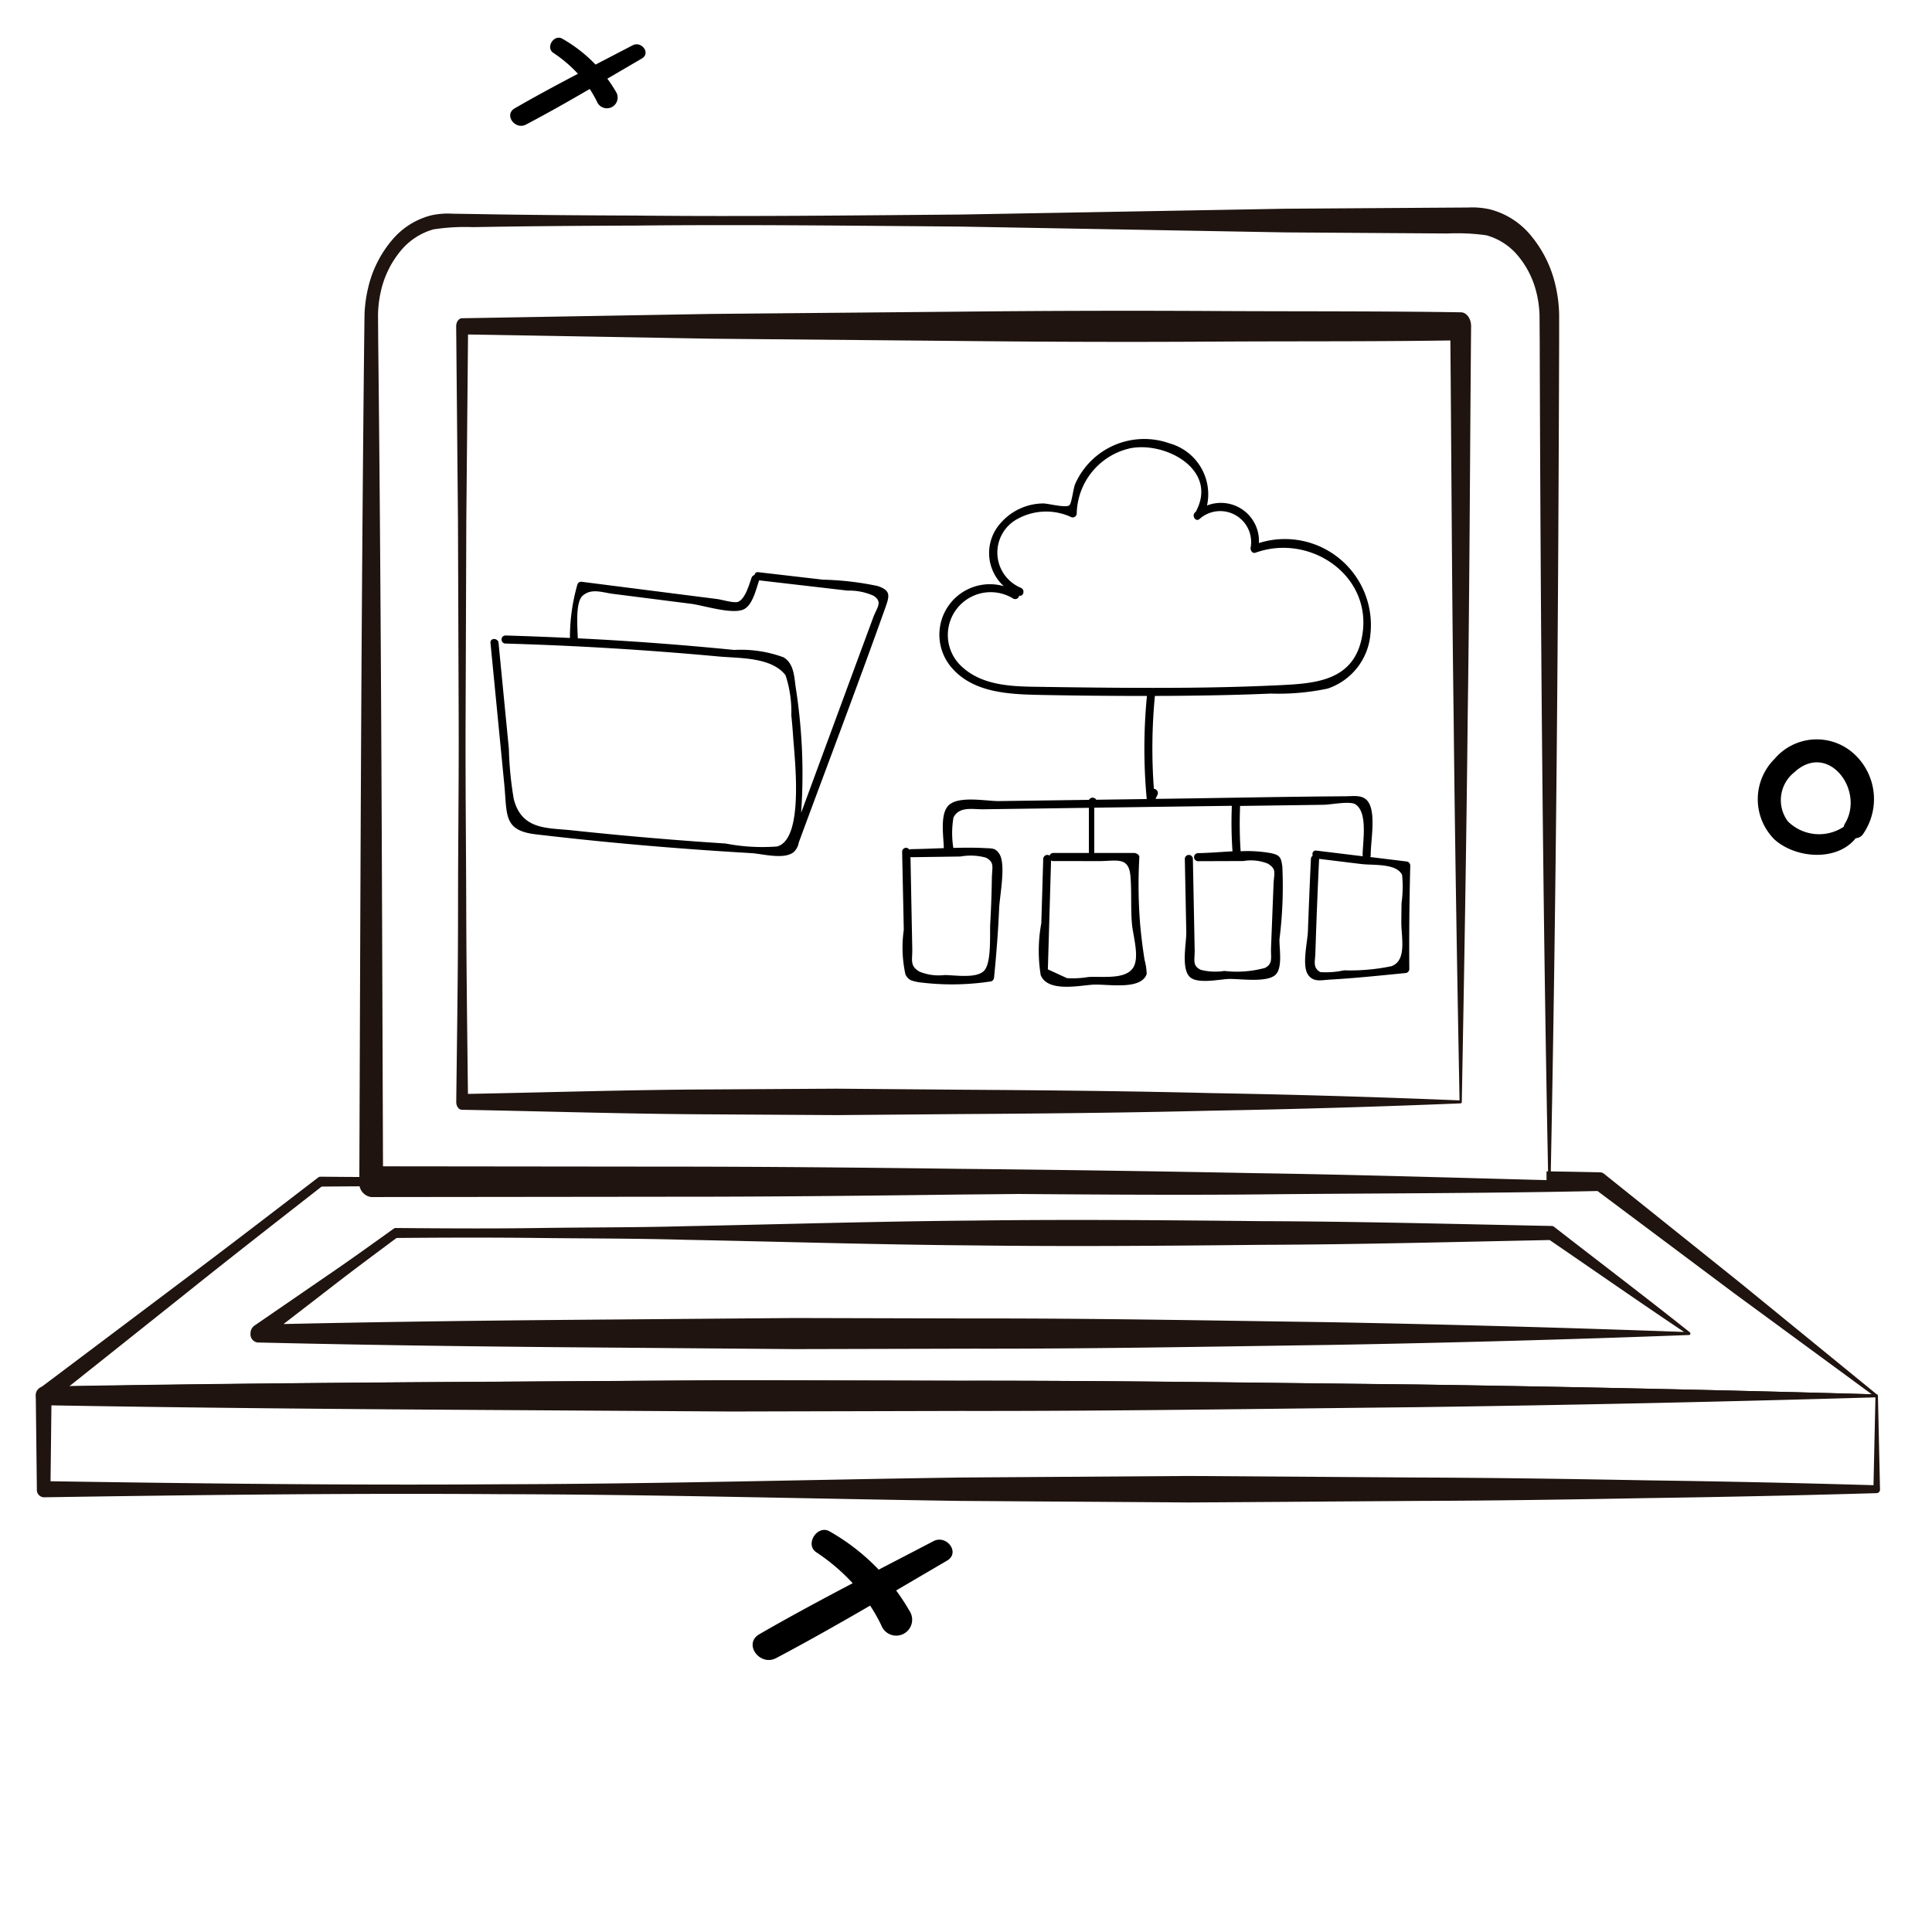 <svg xmlns="http://www.w3.org/2000/svg" width="108" height="108" viewBox="0 0 108 108">
  <g id="Group_4448" data-name="Group 4448" transform="translate(-672 -1342)">
    <rect id="Rectangle_1152" data-name="Rectangle 1152" width="108" height="108" transform="translate(672 1342)" fill="#fff"/>
    <g id="Group_4441" data-name="Group 4441" transform="translate(6 -6.169)">
      <path id="Path_2469" data-name="Path 2469" d="M6.461,2.642C6.1,1.081,4.315-.383,2.7.09A.522.522,0,0,0,2.27.031,3.429,3.429,0,0,0,.071,4a3.09,3.09,0,0,0,3.8,2.324A3.177,3.177,0,0,0,6.461,2.642ZM3.4,5.077c-2.552.349-2.66-3.1-.678-3.97A.509.509,0,0,0,2.879,1,2.475,2.475,0,0,1,5.266,3.041,1.985,1.985,0,0,1,3.4,5.077Z" transform="matrix(-0.819, 0.574, -0.574, -0.819, 772, 1393.549)"/>
      <path id="Path_2470" data-name="Path 2470" d="M11.589,2.981C9.605,2.731,7.6,2.54,5.6,2.368a9.33,9.33,0,0,1,.124-1.275A.89.89,0,1,0,3.969.856a12.061,12.061,0,0,0-.045,1.371Q2.276,2.093.634,1.959c-.866-.072-.824,1.218,0,1.327q1.706.224,3.421.454A11.944,11.944,0,0,0,5.078,7.072c.334.706,1.565.2,1.275-.537a11.029,11.029,0,0,1-.673-2.583c1.969.253,3.941.487,5.908.66C12.649,4.706,12.607,3.109,11.589,2.981Z" transform="matrix(-0.819, 0.574, -0.574, -0.819, 720.587, 1436.648)"/>
      <path id="Path_2471" data-name="Path 2471" d="M7.847,2.018c-1.343-.17-2.7-.3-4.054-.415A6.335,6.335,0,0,1,3.877.741.6.6,0,1,0,2.687.58a8.167,8.167,0,0,0-.031.929L.429,1.326c-.586-.049-.558.825,0,.9l2.316.307a8.086,8.086,0,0,0,.693,2.256c.226.478,1.059.137.863-.364a7.494,7.494,0,0,1-.456-1.748c1.334.171,2.669.33,4,.447C8.564,3.186,8.536,2.105,7.847,2.018Z" transform="matrix(-0.819, 0.574, -0.574, -0.819, 702.993, 1352.279)"/>
      <g id="Group_3861" data-name="Group 3861" transform="translate(668 1359.765)">
        <g id="Group_3860" data-name="Group 3860" transform="translate(0 0)">
          <g id="Group_3859" data-name="Group 3859">
            <g id="Group_3855" data-name="Group 3855" transform="translate(0 53.727)">
              <g id="Group_3851" data-name="Group 3851" transform="translate(0.018)">
                <path id="Path_2574" data-name="Path 2574" d="M-238.4,1346.773l-15.448-11.974H-325.3l-15.449,11.974Z" transform="translate(341.251 -1334.067)" fill="#fff"/>
                <path id="Path_2575" data-name="Path 2575" d="M-239.813,1344.979l-7.639-5.606-7.81-5.843.238.084c-5.96.129-11.92.128-17.879.18-5.96.071-11.92.005-17.879-.036l-17.879-.32c-5.96-.051-11.92-.13-17.879-.068l.127-.045c-2.57,2.009-5.143,4.012-7.694,6.056l-7.666,6.106-.229-.922c8.537-.159,17.074-.238,25.611-.287l12.805-.081,12.806.025c8.537-.012,17.074.117,25.611.21Q-252.493,1344.619-239.813,1344.979Zm.252.17q-12.806.378-25.611.553c-8.537.093-17.074.223-25.611.21l-12.806.025-12.805-.081c-8.537-.049-17.074-.129-25.611-.287h-.012a.467.467,0,0,1-.413-.507.531.531,0,0,1,.2-.415l7.8-5.868c2.6-1.948,5.185-3.936,7.769-5.918a.208.208,0,0,1,.127-.045c5.96.062,11.92-.017,17.879-.069l17.879-.32c5.96-.041,11.92-.106,17.879-.036,5.96.051,11.92.051,17.879.18h.015a.365.365,0,0,1,.224.084l7.653,6.131,7.609,6.211a.094.094,0,0,1,.018.115A.068.068,0,0,1-239.561,1345.15Z" transform="translate(342.429 -1332.361)" fill="#1f140f"/>
              </g>
              <g id="Group_3853" data-name="Group 3853" transform="translate(11.989 2.872)">
                <g id="Group_3852" data-name="Group 3852">
                  <path id="Path_2576" data-name="Path 2576" d="M-220.979,1349.973l-7.7-5.621h-64.506l-7.7,5.621Z" transform="translate(301.388 -1343.623)" fill="#fff"/>
                  <path id="Path_2577" data-name="Path 2577" d="M-222.185,1348.345c-2.627-1.752-5.223-3.569-7.834-5.353l.16.054c-5.383.105-10.767.252-16.15.268-5.383.056-10.766.1-16.15.033-5.383-.043-10.767-.21-16.15-.315-2.692-.077-5.383-.069-8.075-.1s-5.383-.024-8.075,0l.112-.038c-1.278.951-2.559,1.9-3.82,2.882l-3.8,2.933-.2-.933c6.668-.16,13.336-.239,20-.288l10-.082,10,.025c6.668-.012,13.336.117,20,.21q10,.189,20,.553Zm.034.011q-10,.377-20,.553c-6.668.093-13.336.222-20,.21l-10,.025-10-.082c-6.668-.049-13.336-.129-20-.288h-.018a.461.461,0,0,1-.392-.507.524.524,0,0,1,.206-.426l3.911-2.689c1.307-.888,2.6-1.817,3.887-2.74a.2.2,0,0,1,.113-.038c2.692.023,5.383.039,8.075,0s5.384-.025,8.075-.1c5.383-.106,10.766-.272,16.15-.315,5.384-.069,10.767-.023,16.15.033,5.383.016,10.767.162,16.15.268h.013a.245.245,0,0,1,.146.053c2.527,1.964,5.07,3.894,7.582,5.89a.1.1,0,0,1,.021.115A.069.069,0,0,1-222.152,1348.357Z" transform="translate(302.576 -1341.923)" fill="#1f140f"/>
                </g>
              </g>
              <g id="Group_3854" data-name="Group 3854" transform="translate(0 11.831)">
                <rect id="Rectangle_1126" data-name="Rectangle 1126" width="102.349" height="5.219" transform="translate(0.524 0.875)" fill="#fff"/>
                <path id="Path_2578" data-name="Path 2578" d="M-239.512,1372.625l.115,5.219a.2.2,0,0,1-.175.22h-.009q-6.4.186-12.809.276c-4.27.079-8.539.145-12.809.158l-12.808.087-12.809-.087c-8.539-.123-17.078-.36-25.617-.376-8.539-.062-17.078.042-25.617.174a.412.412,0,0,1-.379-.439v-.012l-.061-5.219a.484.484,0,0,1,.427-.524h.013c8.539-.152,17.078-.221,25.617-.271l12.808-.08,12.809.031c8.539-.013,17.078.126,25.617.212q12.808.192,25.617.549A.08.08,0,0,1-239.512,1372.625Zm-.14.084q-12.773.373-25.546.548c-8.539.087-17.078.225-25.617.212l-12.809.031-12.808-.08c-8.539-.05-17.078-.12-25.617-.271l.44-.524-.061,5.219-.379-.451c8.539.132,17.078.236,25.617.174,8.539-.016,17.078-.254,25.617-.376l12.809-.087,12.808.087c4.27.014,8.539.079,12.809.158q6.4.086,12.809.276l-.185.22Z" transform="translate(342.49 -1371.75)" fill="#1f140f"/>
              </g>
            </g>
            <g id="Group_3858" data-name="Group 3858" transform="translate(18.086)">
              <g id="Group_3856" data-name="Group 3856">
                <path id="Path_2579" data-name="Path 2579" d="M-213.908,1209.655v-48.268c0-3.014-1.877-5.459-4.2-5.459h-57.116c-2.318,0-4.2,2.445-4.2,5.459v48.268Z" transform="translate(280.274 -1155.195)" fill="#fff"/>
                <path id="Path_2580" data-name="Path 2580" d="M-215.814,1207.863c-.314-15.636-.427-31.272-.477-46.908l-.01-1.45a6.034,6.034,0,0,0-.17-1.247,5.058,5.058,0,0,0-1.066-2.105,3.5,3.5,0,0,0-1.74-1.11,11.745,11.745,0,0,0-2.159-.1l-9.082-.061-18.163-.325c-6.054-.049-12.109-.12-18.164-.056-3.027.011-6.054.032-9.082.087a11.656,11.656,0,0,0-2.207.125,3.659,3.659,0,0,0-1.844,1.217,5.374,5.374,0,0,0-1.095,2.254,6.323,6.323,0,0,0-.158,1.32l.011,1.451c.176,15.664.213,31.328.271,46.992l-.664-.859,16.465.018c5.489,0,10.977.053,16.466.124q8.233.08,16.465.241C-226.748,1207.552-221.281,1207.721-215.814,1207.863Zm.065.167c-5.488.143-10.977.313-16.466.395q-8.233.174-16.465.241c-5.489.07-10.977.128-16.466.123l-16.465.018a.774.774,0,0,1-.664-.851v-.008c.059-15.664.1-31.328.271-46.992l.019-1.485a7.541,7.541,0,0,1,.221-1.567,6.314,6.314,0,0,1,1.341-2.62,4.209,4.209,0,0,1,2.175-1.357,4.347,4.347,0,0,1,1.188-.09l1.135.017c3.027.055,6.054.076,9.082.087,6.054.063,12.109-.008,18.164-.057l18.163-.325,9.082-.061,1.135-.007a4.534,4.534,0,0,1,1.237.106,4.371,4.371,0,0,1,2.28,1.464,6.642,6.642,0,0,1,1.369,2.769,7.857,7.857,0,0,1,.208,1.64l0,1.486c-.049,15.664-.162,31.328-.478,46.992A.078.078,0,0,1-215.75,1208.03Z" transform="translate(282.276 -1153.487)" fill="#1f140f"/>
              </g>
              <g id="Group_3857" data-name="Group 3857" transform="translate(5.411 5.774)">
                <rect id="Rectangle_1127" data-name="Rectangle 1127" width="55.501" height="43.355" transform="translate(0.451 0.871)" fill="#fff"/>
                <path id="Path_2581" data-name="Path 2581" d="M-208.106,1217.018q-6.977.286-13.955.409c-4.652.116-9.3.16-13.955.189l-6.977.058-6.977-.042c-4.651-.019-9.3-.171-13.955-.256h-.01c-.178,0-.32-.2-.318-.44h0c.043-3.613.1-7.226.1-10.839s.051-7.226.035-10.839l-.039-10.839-.1-10.839c0-.245.144-.448.326-.451h.009l13.955-.242,13.955-.127q6.977-.073,13.954-.036c4.652.028,9.3,0,13.955.073h.014c.317.005.571.356.567.782-.065,7.226-.083,14.452-.188,21.678-.074,7.225-.2,14.451-.332,21.677A.077.077,0,0,1-208.106,1217.018Zm-.062-.167c-.135-7.2-.258-14.4-.331-21.593-.1-7.226-.122-14.452-.188-21.678l.581.782c-4.652.078-9.3.045-13.955.074s-9.3.013-13.954-.036l-13.955-.127-13.955-.242.335-.451-.1,10.839-.039,10.839c-.017,3.613.025,7.226.035,10.839s.059,7.226.1,10.839l-.327-.441c4.651-.085,9.3-.237,13.955-.256l6.977-.042,6.977.058c4.652.03,9.3.073,13.955.189Q-215.115,1216.565-208.169,1216.851Z" transform="translate(264.26 -1172.709)" fill="#1f140f"/>
              </g>
            </g>
          </g>
          <path id="Path_2582" data-name="Path 2582" d="M-110.559,1220.189l-2.017-.247a.22.22,0,0,0,.023-.1c0-.773.267-2.143-.062-2.848-.269-.576-.821-.452-1.386-.448-3.272.021-6.544.09-9.816.135l-.767.01.111-.224a.237.237,0,0,0-.2-.338,30.519,30.519,0,0,1,.057-5.194q1.043,0,2.085-.015c1.465-.017,2.931-.052,4.395-.116a13.207,13.207,0,0,0,3.177-.279,3.526,3.526,0,0,0,2.389-3.026,4.809,4.809,0,0,0-6.233-5.108,2.127,2.127,0,0,0-2.9-2.1,2.951,2.951,0,0,0-2.081-3.469,4.22,4.22,0,0,0-5.291,2.271c-.109.251-.188,1.086-.33,1.19-.211.155-1.21-.114-1.457-.107a3.189,3.189,0,0,0-2.352,1.069,2.5,2.5,0,0,0,.151,3.556,2.821,2.821,0,0,0-2.926,4.542c1.216,1.429,3.228,1.5,4.959,1.537q2.982.058,5.968.057a30.478,30.478,0,0,0-.011,5.763l-2.823.039a.234.234,0,0,0-.407.006l-5.028.069c-.688.01-2.261-.318-2.823.244-.5.5-.264,1.8-.264,2.387h0c-.6.02-1.211.047-1.831.056a.148.148,0,0,0-.09.032.219.219,0,0,0-.407.11c.029,1.456.063,2.911.092,4.366a7.028,7.028,0,0,0,.094,2.5c.184.333.321.335.673.421a14.29,14.29,0,0,0,4.053-.028.233.233,0,0,0,.226-.225c.129-1.284.229-2.57.284-3.86.029-.689.389-2.448.019-3.039-.221-.352-.407-.314-.818-.336-.582-.031-1.172-.025-1.761-.01a5.187,5.187,0,0,1,.008-1.7c.32-.639,1.082-.452,1.654-.46l3.576-.049c.777-.011,1.438-.022,2.339-.032v2.524l-1.985,0a.21.21,0,0,0-.208.147.231.231,0,0,0-.359.179q-.053,1.8-.107,3.6a8.485,8.485,0,0,0-.034,2.9c.389.975,2.157.582,2.924.536.8-.048,2.671.332,3-.592a3.37,3.37,0,0,0-.116-.787q-.164-1.018-.253-2.047a27.343,27.343,0,0,1-.04-3.712c.006-.122-.176-.225-.293-.225l-2.228,0v-2.531c1.5-.019,2.774-.037,4.127-.056l3.562-.049a.234.234,0,0,0,0,.056,22.78,22.78,0,0,0,.039,2.489c-.667.035-1.329.093-1.924.1a.225.225,0,0,0,0,.451q1.264-.005,2.529-.008a2.516,2.516,0,0,1,1.37.145c.512.318.344.512.318,1.164l-.09,2.289q-.025.636-.05,1.271c-.02.509.125.872-.343,1.107a6,6,0,0,1-2.266.167,3.284,3.284,0,0,1-1.31-.06c-.5-.226-.338-.571-.349-1.1l-.1-5.1a.225.225,0,0,0-.451,0l.082,4.083c.013.619-.3,2.019.191,2.507.421.419,1.67.135,2.185.119.614-.019,2.106.219,2.6-.224.431-.385.214-1.516.233-2a23.69,23.69,0,0,0,.16-4.069c-.071-.486-.123-.632-.631-.739a7.34,7.34,0,0,0-1.7-.107,22.765,22.765,0,0,1-.031-2.471.213.213,0,0,0-.01-.062l2.886-.04,1.788-.025c.418-.006,1.481-.224,1.786-.025.712.466.4,2.106.4,2.854a.222.222,0,0,0,.01.049l-2.6-.317c-.182-.022-.247.15-.2.288a.212.212,0,0,0-.1.174q-.095,2.026-.168,4.052c-.021.586-.351,1.925.013,2.432.3.422.716.295,1.207.267,1.409-.081,2.818-.228,4.223-.367a.23.23,0,0,0,.225-.225q-.023-2.891.054-5.78A.232.232,0,0,0-110.559,1220.189Zm-24.93-.276a3.227,3.227,0,0,1,1.427.063c.5.264.341.53.331,1.184q-.019,1.244-.089,2.487c-.034.6.083,2.231-.355,2.661s-1.573.238-2.195.231a2.848,2.848,0,0,1-1.4-.188c-.558-.317-.4-.64-.409-1.25q-.051-2.582-.1-5.163a.221.221,0,0,0,.071.013Zm7.734.256c.993,0,1.677-.27,1.771.837.075.876.01,1.77.083,2.652.057.7.463,1.937.041,2.511-.461.628-1.7.433-2.471.479a5.325,5.325,0,0,1-1.2.064l-1.069-.491.023-.773.156-5.316a.213.213,0,0,0,.114.034Zm-2.984-9.737c-1.572-.023-3.386.026-4.634-1.1a2.394,2.394,0,0,1,2.837-3.837.227.227,0,0,0,.333-.165c.247.066.346-.336.091-.44a2.133,2.133,0,0,1-.181-3.851,3.32,3.32,0,0,1,3.022-.088.228.228,0,0,0,.285-.217,3.82,3.82,0,0,1,2.988-3.641c1.972-.395,4.953,1.2,3.662,3.556l-.019.013c-.226.175,0,.566.227.389a1.731,1.731,0,0,1,2.863,1.6c-.021.153.1.342.277.277,3.144-1.131,6.748,1.43,5.9,4.929-.538,2.209-2.54,2.38-4.459,2.474-1.464.072-2.929.114-4.394.136C-124.875,1210.508-127.808,1210.475-130.739,1210.433Zm19.335,15.614a11.253,11.253,0,0,1-2.639.229,4.825,4.825,0,0,1-1.321.1c-.434-.228-.3-.6-.283-1.02q.084-2.656.21-5.311l2.362.289c.66.081,1.951-.056,2.277.608a6.641,6.641,0,0,1-.031,1.576q-.008.525-.012,1.051C-110.848,1224.419-110.509,1225.725-111.4,1226.047Z" transform="translate(187.176 -1183.629)"/>
          <path id="Path_2583" data-name="Path 2583" d="M-215.625,1222.136a16.547,16.547,0,0,0-3.056-.354l-3.612-.419a.178.178,0,0,0-.208.16.219.219,0,0,0-.163.143c-.129.357-.342,1.166-.742,1.349-.217.1-.926-.118-1.171-.149l-2.635-.335-4.977-.634a.226.226,0,0,0-.217.166,10.753,10.753,0,0,0-.414,2.978q-1.8-.085-3.6-.139a.225.225,0,0,0,0,.451q5.957.172,11.893.721c1.15.108,2.969.019,3.759,1.05a6.5,6.5,0,0,1,.323,2.247q.062.579.1,1.161c.092,1.338.622,5.765-.9,6.165a10.766,10.766,0,0,1-2.873-.166q-1.436-.093-2.87-.206-2.869-.226-5.73-.532c-1.368-.146-2.792-.007-3.241-1.743a19.358,19.358,0,0,1-.275-2.818q-.289-2.958-.577-5.917c-.028-.286-.479-.289-.451,0q.385,3.945.77,7.889c.169,1.737-.061,2.6,1.772,2.815q4,.471,8.019.778,2.009.155,4.019.271c.6.035,1.842.383,2.375-.061a.931.931,0,0,0,.278-.53c1.594-4.32,3.235-8.627,4.781-12.965C-214.969,1222.731-214.814,1222.4-215.625,1222.136Zm-.257,1.8-.9,2.435-3.114,8.445a31.363,31.363,0,0,0,.051-3.411,31.835,31.835,0,0,0-.344-3.539c-.1-.644-.09-1.369-.682-1.741a6.908,6.908,0,0,0-2.765-.415q-2.076-.206-4.155-.364-2.292-.174-4.589-.285c-.024-.668-.135-2.018.264-2.376.49-.442,1.11-.186,1.681-.113l4.392.559c.692.088,2.328.624,2.956.3.486-.251.671-1.117.844-1.611l4.949.574a3.29,3.29,0,0,1,1.46.294C-215.327,1223.047-215.65,1223.306-215.882,1223.935Z" transform="translate(262.68 -1200.974)"/>
        </g>
      </g>
    </g>
  </g>
</svg>
